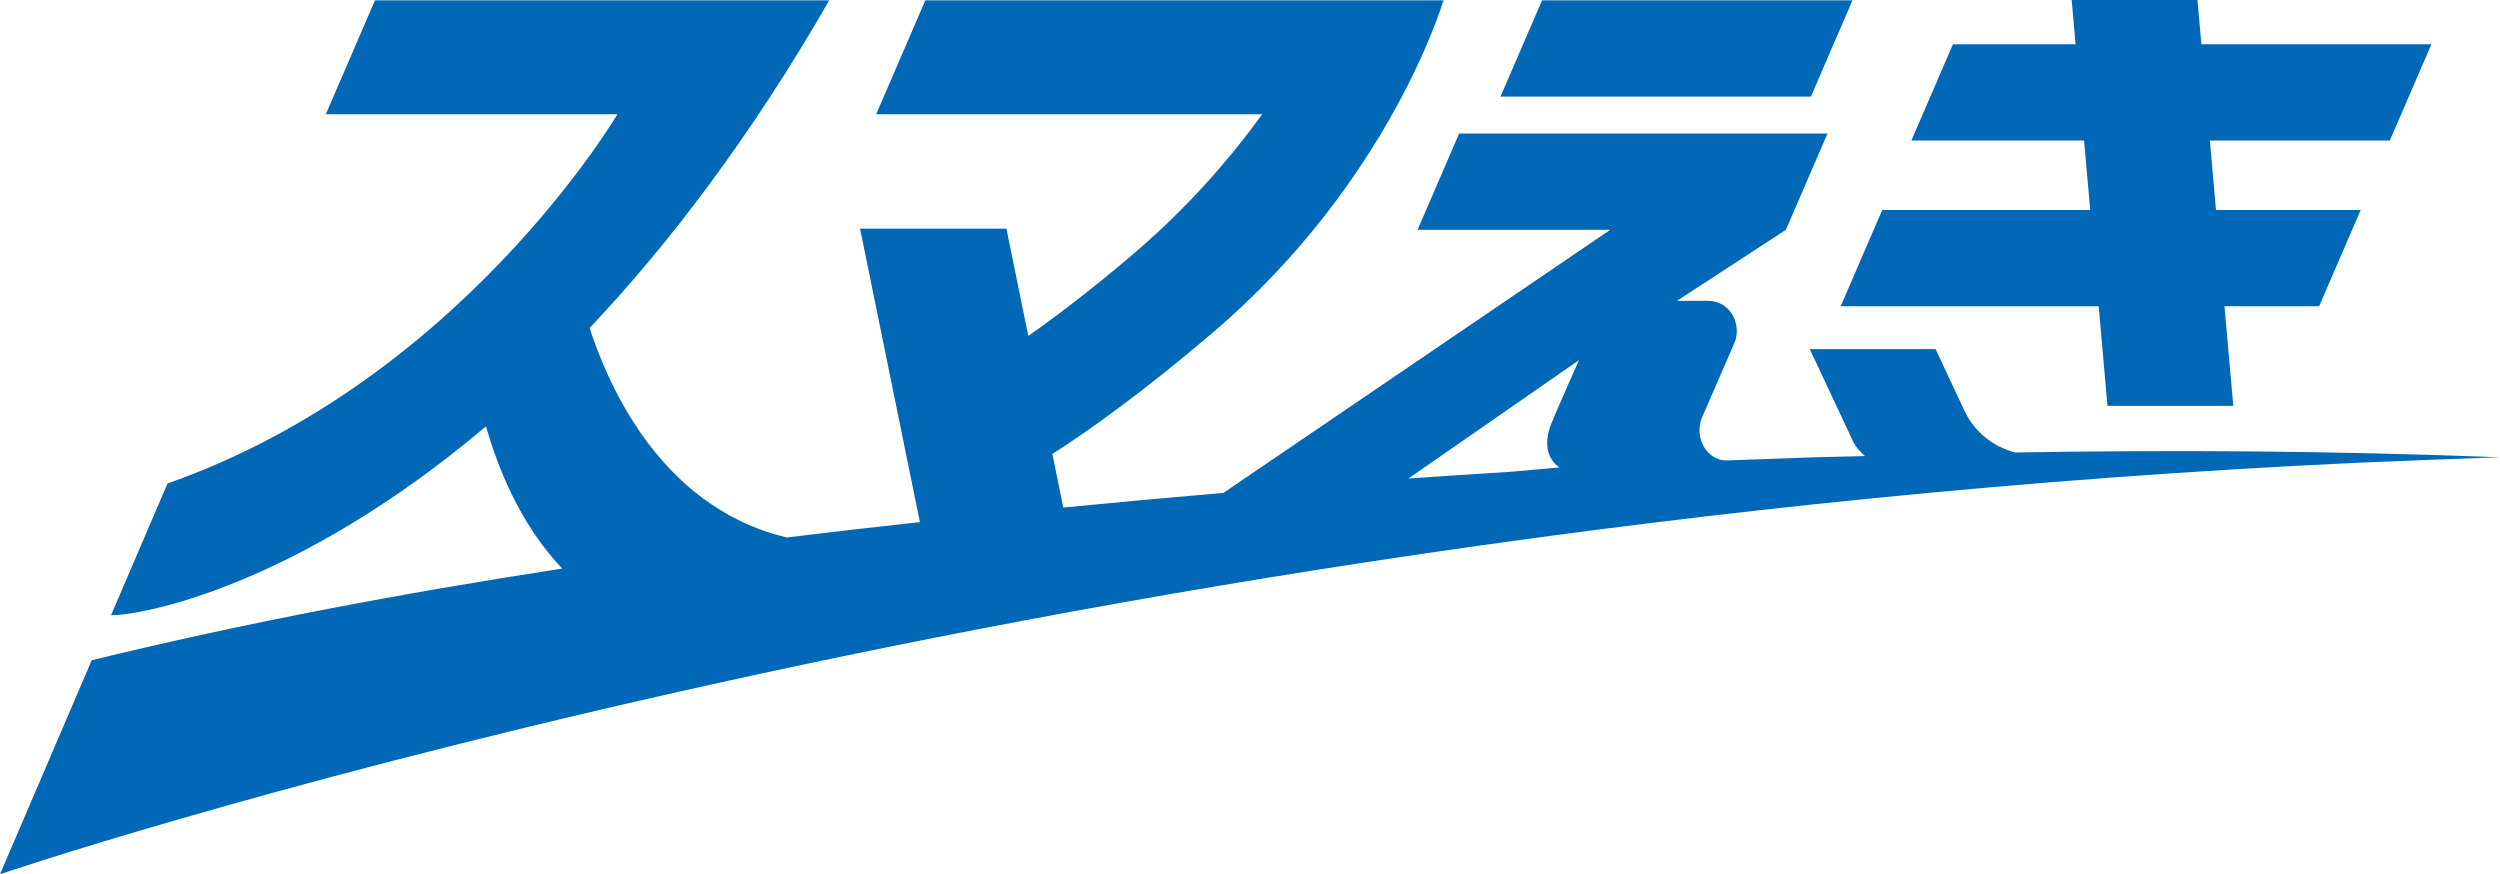 <?xml version="1.0" encoding="UTF-8"?><svg id="Layer_2" xmlns="http://www.w3.org/2000/svg" viewBox="0 0 541.42 189.33"><defs><style>.cls-1{fill:#0068b6;}</style></defs><g id="_レイヤー_1"><polygon class="cls-1" points="401.19 .07 333.96 .07 324.96 20.92 392.19 20.92 401.19 .07"/><polygon class="cls-1" points="398.63 66.33 454.51 66.33 456.41 87.9 483.66 87.9 481.75 66.33 502.25 66.33 511.25 45.48 479.91 45.48 478.59 30.44 517.56 30.44 526.56 9.59 476.75 9.59 475.9 0 448.66 0 449.5 9.59 422.94 9.59 413.94 30.44 451.34 30.44 452.67 45.48 407.63 45.48 398.63 66.33"/><path class="cls-1" d="M436.42,97.99c-4.75-1.21-8.82-4.45-10.97-9.02l-6.27-13.36h-27.24l9.33,19.88c.62,1.31,1.56,2.37,2.62,3.28-3.21.1-7.77.16-10.95.27l-18.92.67c-4.3.17-7.31-5-5.36-9.43l6.9-15.87c1.67-3.54-.31-9.26-5.81-9.26h-6.57l23.59-15.38,9-20.85h-79.77l-9,20.85h41.73l-83.77,56.97c-12.16,1.04-23.75,2.11-34.68,3.18l-2.37-11.61c8.56-5.46,20.02-13.75,34.73-26.27C301.19,39.21,312.61.07,312.61.07h-112.21l-10.65,24.67h83.6c-7.14,9.87-16.35,20.42-28.07,30.4-8.43,7.17-15.96,12.96-22.58,17.62l-4.74-23.24h-31.7l12.96,63.55c-9.6,1.04-19.21,2.15-28.82,3.33-28.67-6.79-39.55-35.71-42.71-45.37C144.78,52.95,162.5,29.76,179.6.07h-98.39l-10.65,24.67h63.15s-33.97,57.73-97.43,79.96l-12.23,28.53c6.24.12,39.97-6.01,81.19-40.89,2.43,8.44,7.23,21.08,16.53,30.79-35.09,5.39-69.51,11.92-101.91,19.86L0,189.33s222-75.72,510.55-89.11c13.01-.55,22.58-.9,27.38-1.07,1.16-.04,2.32-.08,3.49-.12-36.52-1.4-70.09-1.61-104.99-1.04ZM337.75,101.23c-1.34.16-9.51.81-11.09.98-7.34.45-14.57.92-21.64,1.42l36.93-25.63s-5.23,11.78-6.03,13.84c-2.7,6.91,1.84,9.4,1.84,9.4Z"/></g></svg>